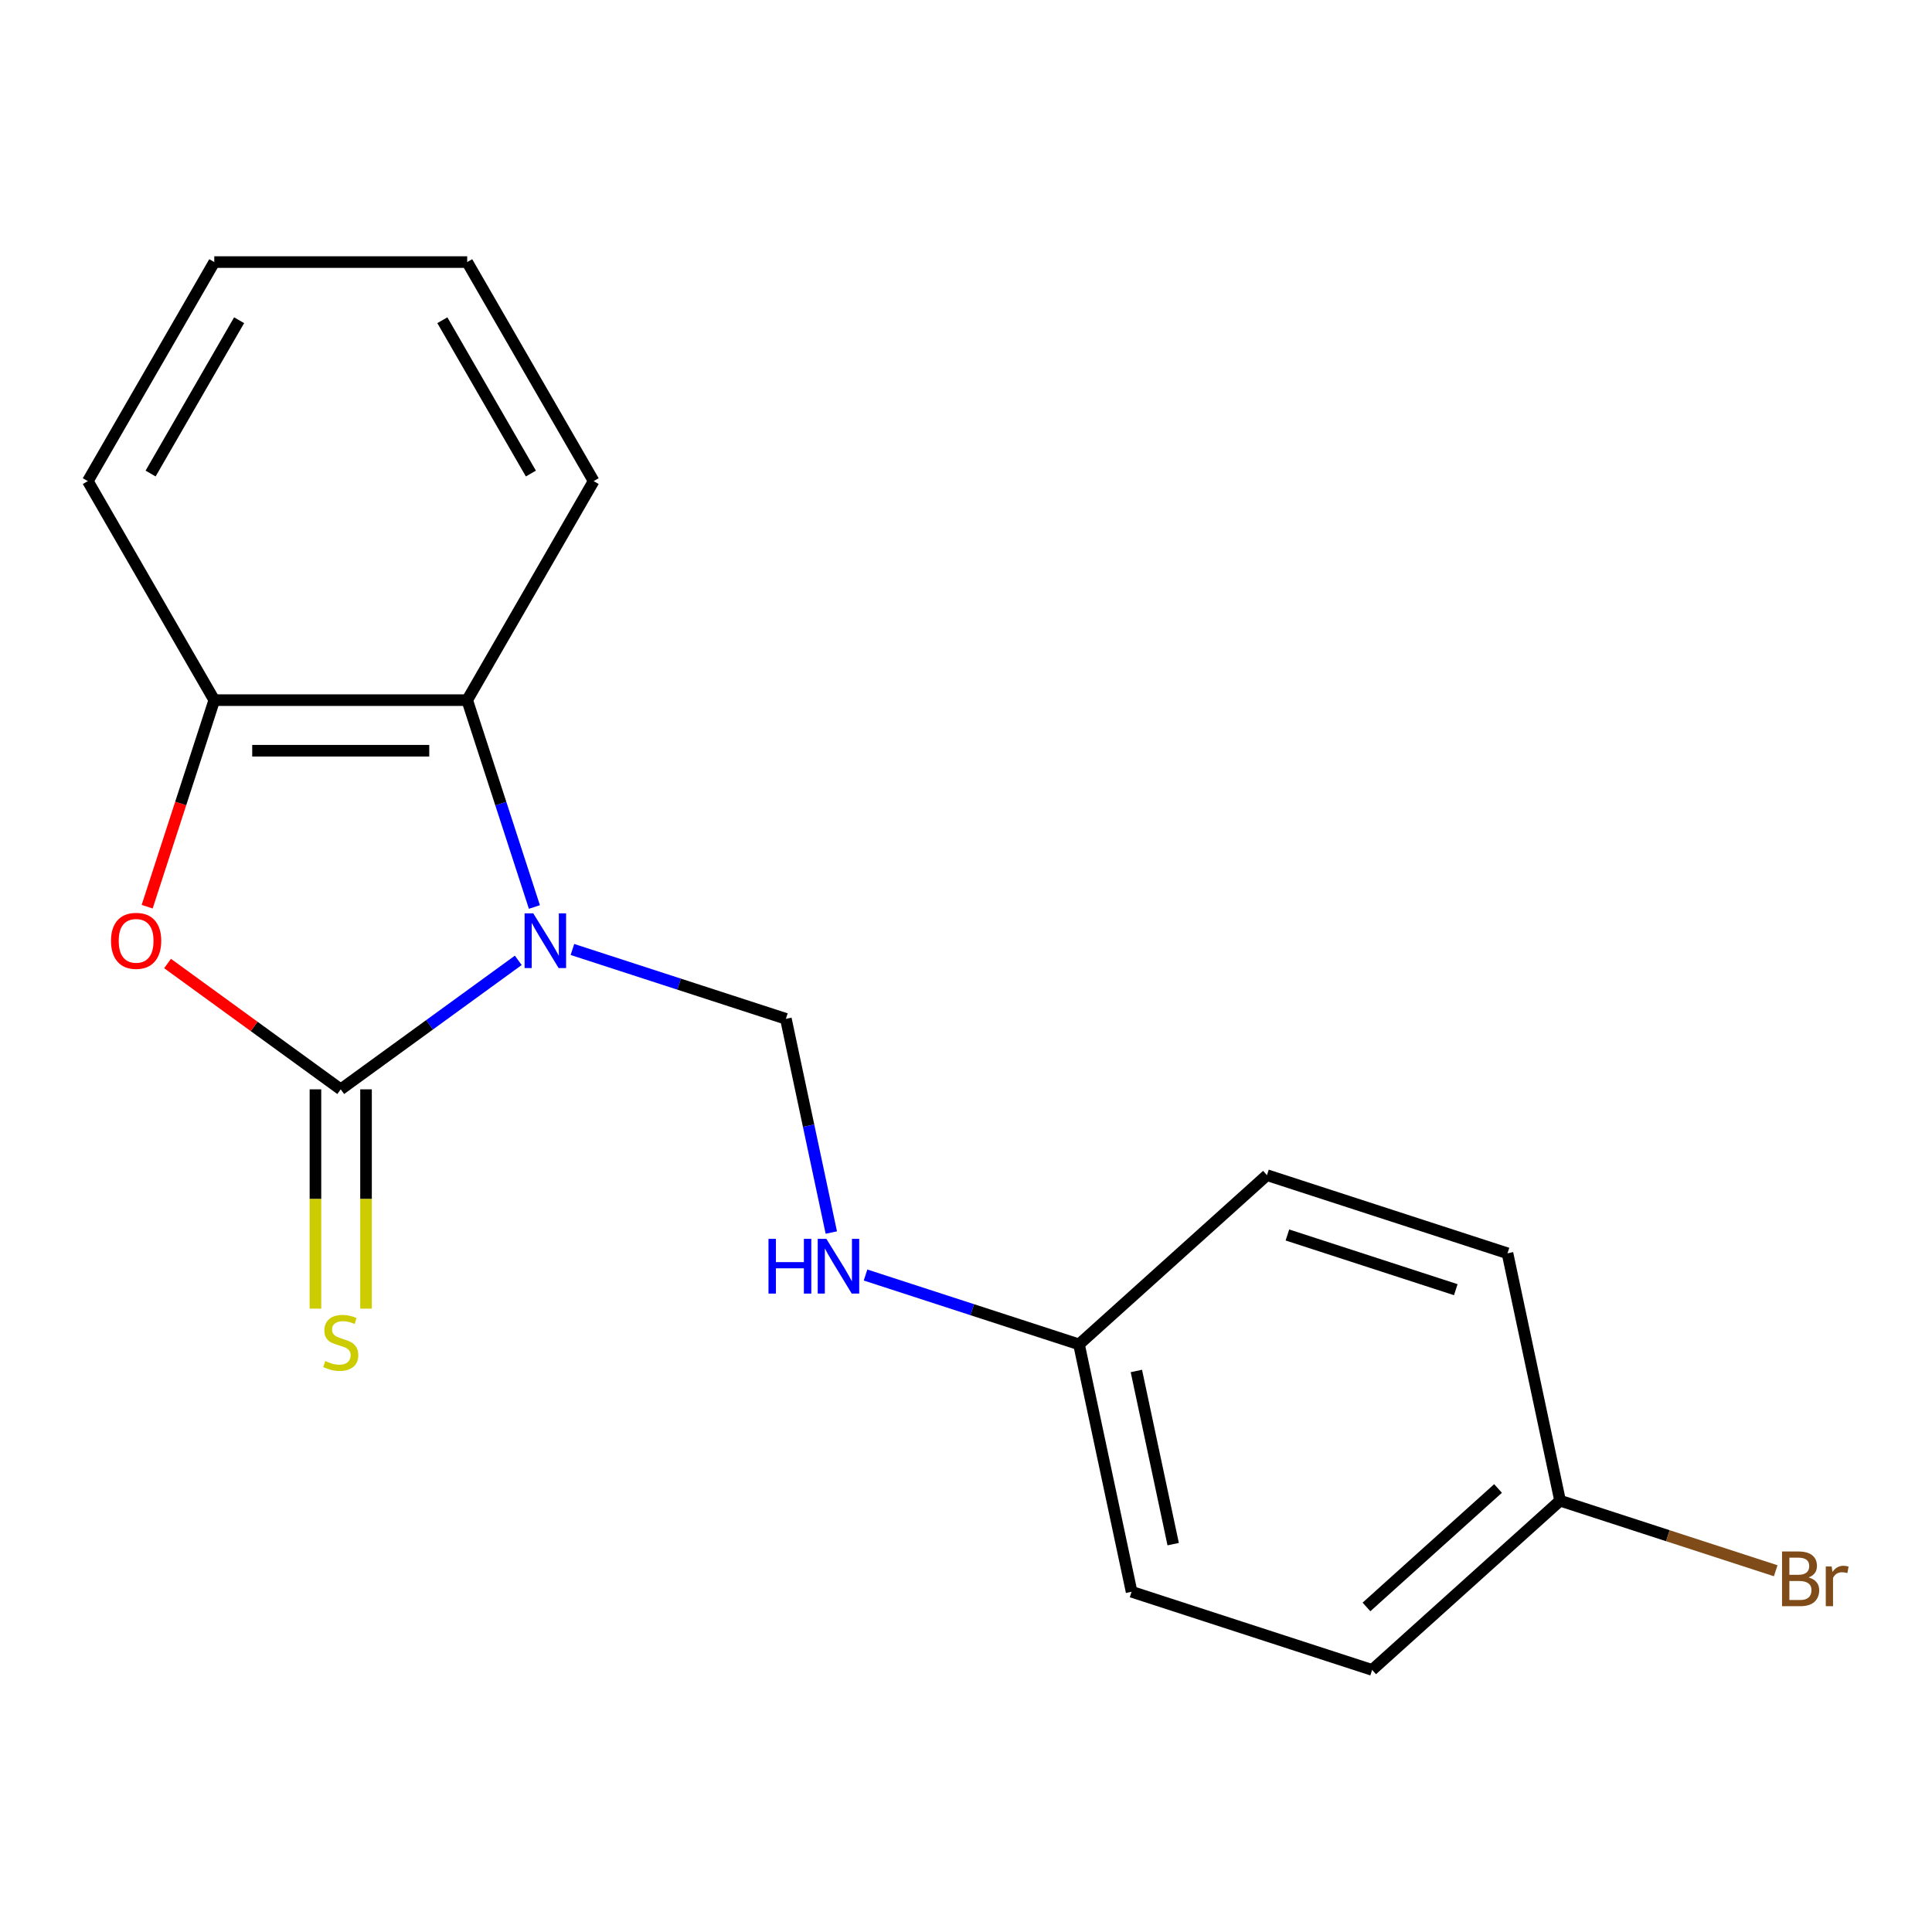 <?xml version='1.0' encoding='iso-8859-1'?>
<svg version='1.1' baseProfile='full'
              xmlns='http://www.w3.org/2000/svg'
                      xmlns:rdkit='http://www.rdkit.org/xml'
                      xmlns:xlink='http://www.w3.org/1999/xlink'
                  xml:space='preserve'
width='1000px' height='1000px' viewBox='0 0 1000 1000'>
<!-- END OF HEADER -->
<rect style='opacity:1.0;fill:#FFFFFF;stroke:none' width='1000' height='1000' x='0' y='0'> </rect>
<path class='bond-0' d='M 268.258,497.074 L 222.31,530.457' style='fill:none;fill-rule:evenodd;stroke:#0000FF;stroke-width:6px;stroke-linecap:butt;stroke-linejoin:miter;stroke-opacity:1' />
<path class='bond-0' d='M 222.31,530.457 L 176.363,563.84' style='fill:none;fill-rule:evenodd;stroke:#000000;stroke-width:6px;stroke-linecap:butt;stroke-linejoin:miter;stroke-opacity:1' />
<path class='bond-2' d='M 276.606,469.461 L 259.212,415.926' style='fill:none;fill-rule:evenodd;stroke:#0000FF;stroke-width:6px;stroke-linecap:butt;stroke-linejoin:miter;stroke-opacity:1' />
<path class='bond-2' d='M 259.212,415.926 L 241.817,362.392' style='fill:none;fill-rule:evenodd;stroke:#000000;stroke-width:6px;stroke-linecap:butt;stroke-linejoin:miter;stroke-opacity:1' />
<path class='bond-3' d='M 296.283,491.447 L 351.528,509.397' style='fill:none;fill-rule:evenodd;stroke:#0000FF;stroke-width:6px;stroke-linecap:butt;stroke-linejoin:miter;stroke-opacity:1' />
<path class='bond-3' d='M 351.528,509.397 L 406.772,527.346' style='fill:none;fill-rule:evenodd;stroke:#000000;stroke-width:6px;stroke-linecap:butt;stroke-linejoin:miter;stroke-opacity:1' />
<path class='bond-1' d='M 176.363,563.84 L 131.546,531.278' style='fill:none;fill-rule:evenodd;stroke:#000000;stroke-width:6px;stroke-linecap:butt;stroke-linejoin:miter;stroke-opacity:1' />
<path class='bond-1' d='M 131.546,531.278 L 86.729,498.716' style='fill:none;fill-rule:evenodd;stroke:#FF0000;stroke-width:6px;stroke-linecap:butt;stroke-linejoin:miter;stroke-opacity:1' />
<path class='bond-5' d='M 163.272,563.84 L 163.272,620.598' style='fill:none;fill-rule:evenodd;stroke:#000000;stroke-width:6px;stroke-linecap:butt;stroke-linejoin:miter;stroke-opacity:1' />
<path class='bond-5' d='M 163.272,620.598 L 163.272,677.356' style='fill:none;fill-rule:evenodd;stroke:#CCCC00;stroke-width:6px;stroke-linecap:butt;stroke-linejoin:miter;stroke-opacity:1' />
<path class='bond-5' d='M 189.454,563.84 L 189.454,620.598' style='fill:none;fill-rule:evenodd;stroke:#000000;stroke-width:6px;stroke-linecap:butt;stroke-linejoin:miter;stroke-opacity:1' />
<path class='bond-5' d='M 189.454,620.598 L 189.454,677.356' style='fill:none;fill-rule:evenodd;stroke:#CCCC00;stroke-width:6px;stroke-linecap:butt;stroke-linejoin:miter;stroke-opacity:1' />
<path class='bond-18' d='M 76.172,469.301 L 93.54,415.846' style='fill:none;fill-rule:evenodd;stroke:#FF0000;stroke-width:6px;stroke-linecap:butt;stroke-linejoin:miter;stroke-opacity:1' />
<path class='bond-18' d='M 93.54,415.846 L 110.909,362.392' style='fill:none;fill-rule:evenodd;stroke:#000000;stroke-width:6px;stroke-linecap:butt;stroke-linejoin:miter;stroke-opacity:1' />
<path class='bond-4' d='M 241.817,362.392 L 110.909,362.392' style='fill:none;fill-rule:evenodd;stroke:#000000;stroke-width:6px;stroke-linecap:butt;stroke-linejoin:miter;stroke-opacity:1' />
<path class='bond-4' d='M 222.181,388.574 L 130.545,388.574' style='fill:none;fill-rule:evenodd;stroke:#000000;stroke-width:6px;stroke-linecap:butt;stroke-linejoin:miter;stroke-opacity:1' />
<path class='bond-14' d='M 241.817,362.392 L 307.272,249.022' style='fill:none;fill-rule:evenodd;stroke:#000000;stroke-width:6px;stroke-linecap:butt;stroke-linejoin:miter;stroke-opacity:1' />
<path class='bond-6' d='M 406.772,527.346 L 418.528,582.654' style='fill:none;fill-rule:evenodd;stroke:#000000;stroke-width:6px;stroke-linecap:butt;stroke-linejoin:miter;stroke-opacity:1' />
<path class='bond-6' d='M 418.528,582.654 L 430.284,637.962' style='fill:none;fill-rule:evenodd;stroke:#0000FF;stroke-width:6px;stroke-linecap:butt;stroke-linejoin:miter;stroke-opacity:1' />
<path class='bond-15' d='M 110.909,362.392 L 45.455,249.022' style='fill:none;fill-rule:evenodd;stroke:#000000;stroke-width:6px;stroke-linecap:butt;stroke-linejoin:miter;stroke-opacity:1' />
<path class='bond-7' d='M 448.002,659.947 L 503.246,677.897' style='fill:none;fill-rule:evenodd;stroke:#0000FF;stroke-width:6px;stroke-linecap:butt;stroke-linejoin:miter;stroke-opacity:1' />
<path class='bond-7' d='M 503.246,677.897 L 558.491,695.847' style='fill:none;fill-rule:evenodd;stroke:#000000;stroke-width:6px;stroke-linecap:butt;stroke-linejoin:miter;stroke-opacity:1' />
<path class='bond-10' d='M 558.491,695.847 L 655.775,608.252' style='fill:none;fill-rule:evenodd;stroke:#000000;stroke-width:6px;stroke-linecap:butt;stroke-linejoin:miter;stroke-opacity:1' />
<path class='bond-11' d='M 558.491,695.847 L 585.708,823.895' style='fill:none;fill-rule:evenodd;stroke:#000000;stroke-width:6px;stroke-linecap:butt;stroke-linejoin:miter;stroke-opacity:1' />
<path class='bond-11' d='M 588.183,709.611 L 607.235,799.245' style='fill:none;fill-rule:evenodd;stroke:#000000;stroke-width:6px;stroke-linecap:butt;stroke-linejoin:miter;stroke-opacity:1' />
<path class='bond-8' d='M 807.494,776.753 L 710.21,864.348' style='fill:none;fill-rule:evenodd;stroke:#000000;stroke-width:6px;stroke-linecap:butt;stroke-linejoin:miter;stroke-opacity:1' />
<path class='bond-8' d='M 775.382,770.436 L 707.283,831.752' style='fill:none;fill-rule:evenodd;stroke:#000000;stroke-width:6px;stroke-linecap:butt;stroke-linejoin:miter;stroke-opacity:1' />
<path class='bond-9' d='M 807.494,776.753 L 863.298,794.885' style='fill:none;fill-rule:evenodd;stroke:#000000;stroke-width:6px;stroke-linecap:butt;stroke-linejoin:miter;stroke-opacity:1' />
<path class='bond-9' d='M 863.298,794.885 L 919.103,813.017' style='fill:none;fill-rule:evenodd;stroke:#7F4C19;stroke-width:6px;stroke-linecap:butt;stroke-linejoin:miter;stroke-opacity:1' />
<path class='bond-20' d='M 807.494,776.753 L 780.276,648.705' style='fill:none;fill-rule:evenodd;stroke:#000000;stroke-width:6px;stroke-linecap:butt;stroke-linejoin:miter;stroke-opacity:1' />
<path class='bond-12' d='M 655.775,608.252 L 780.276,648.705' style='fill:none;fill-rule:evenodd;stroke:#000000;stroke-width:6px;stroke-linecap:butt;stroke-linejoin:miter;stroke-opacity:1' />
<path class='bond-12' d='M 666.36,639.221 L 753.511,667.538' style='fill:none;fill-rule:evenodd;stroke:#000000;stroke-width:6px;stroke-linecap:butt;stroke-linejoin:miter;stroke-opacity:1' />
<path class='bond-13' d='M 585.708,823.895 L 710.21,864.348' style='fill:none;fill-rule:evenodd;stroke:#000000;stroke-width:6px;stroke-linecap:butt;stroke-linejoin:miter;stroke-opacity:1' />
<path class='bond-16' d='M 307.272,249.022 L 241.817,135.652' style='fill:none;fill-rule:evenodd;stroke:#000000;stroke-width:6px;stroke-linecap:butt;stroke-linejoin:miter;stroke-opacity:1' />
<path class='bond-16' d='M 274.78,245.107 L 228.962,165.748' style='fill:none;fill-rule:evenodd;stroke:#000000;stroke-width:6px;stroke-linecap:butt;stroke-linejoin:miter;stroke-opacity:1' />
<path class='bond-19' d='M 45.455,249.022 L 110.909,135.652' style='fill:none;fill-rule:evenodd;stroke:#000000;stroke-width:6px;stroke-linecap:butt;stroke-linejoin:miter;stroke-opacity:1' />
<path class='bond-19' d='M 77.947,245.107 L 123.765,165.748' style='fill:none;fill-rule:evenodd;stroke:#000000;stroke-width:6px;stroke-linecap:butt;stroke-linejoin:miter;stroke-opacity:1' />
<path class='bond-17' d='M 241.817,135.652 L 110.909,135.652' style='fill:none;fill-rule:evenodd;stroke:#000000;stroke-width:6px;stroke-linecap:butt;stroke-linejoin:miter;stroke-opacity:1' />
<path  class='atom-0' d='M 276.01 472.734
L 285.29 487.734
Q 286.21 489.214, 287.69 491.894
Q 289.17 494.574, 289.25 494.734
L 289.25 472.734
L 293.01 472.734
L 293.01 501.054
L 289.13 501.054
L 279.17 484.654
Q 278.01 482.734, 276.77 480.534
Q 275.57 478.334, 275.21 477.654
L 275.21 501.054
L 271.53 501.054
L 271.53 472.734
L 276.01 472.734
' fill='#0000FF'/>
<path  class='atom-2' d='M 57.456 486.974
Q 57.456 480.174, 60.816 476.374
Q 64.176 472.574, 70.456 472.574
Q 76.736 472.574, 80.096 476.374
Q 83.456 480.174, 83.456 486.974
Q 83.456 493.854, 80.056 497.774
Q 76.656 501.654, 70.456 501.654
Q 64.216 501.654, 60.816 497.774
Q 57.456 493.894, 57.456 486.974
M 70.456 498.454
Q 74.776 498.454, 77.096 495.574
Q 79.456 492.654, 79.456 486.974
Q 79.456 481.414, 77.096 478.614
Q 74.776 475.774, 70.456 475.774
Q 66.136 475.774, 63.776 478.574
Q 61.456 481.374, 61.456 486.974
Q 61.456 492.694, 63.776 495.574
Q 66.136 498.454, 70.456 498.454
' fill='#FF0000'/>
<path  class='atom-6' d='M 168.363 704.468
Q 168.683 704.588, 170.003 705.148
Q 171.323 705.708, 172.763 706.068
Q 174.243 706.388, 175.683 706.388
Q 178.363 706.388, 179.923 705.108
Q 181.483 703.788, 181.483 701.508
Q 181.483 699.948, 180.683 698.988
Q 179.923 698.028, 178.723 697.508
Q 177.523 696.988, 175.523 696.388
Q 173.003 695.628, 171.483 694.908
Q 170.003 694.188, 168.923 692.668
Q 167.883 691.148, 167.883 688.588
Q 167.883 685.028, 170.283 682.828
Q 172.723 680.628, 177.523 680.628
Q 180.803 680.628, 184.523 682.188
L 183.603 685.268
Q 180.203 683.868, 177.643 683.868
Q 174.883 683.868, 173.363 685.028
Q 171.843 686.148, 171.883 688.108
Q 171.883 689.628, 172.643 690.548
Q 173.443 691.468, 174.563 691.988
Q 175.723 692.508, 177.643 693.108
Q 180.203 693.908, 181.723 694.708
Q 183.243 695.508, 184.323 697.148
Q 185.443 698.748, 185.443 701.508
Q 185.443 705.428, 182.803 707.548
Q 180.203 709.628, 175.843 709.628
Q 173.323 709.628, 171.403 709.068
Q 169.523 708.548, 167.283 707.628
L 168.363 704.468
' fill='#CCCC00'/>
<path  class='atom-7' d='M 397.769 641.234
L 401.609 641.234
L 401.609 653.274
L 416.089 653.274
L 416.089 641.234
L 419.929 641.234
L 419.929 669.554
L 416.089 669.554
L 416.089 656.474
L 401.609 656.474
L 401.609 669.554
L 397.769 669.554
L 397.769 641.234
' fill='#0000FF'/>
<path  class='atom-7' d='M 427.729 641.234
L 437.009 656.234
Q 437.929 657.714, 439.409 660.394
Q 440.889 663.074, 440.969 663.234
L 440.969 641.234
L 444.729 641.234
L 444.729 669.554
L 440.849 669.554
L 430.889 653.154
Q 429.729 651.234, 428.489 649.034
Q 427.289 646.834, 426.929 646.154
L 426.929 669.554
L 423.249 669.554
L 423.249 641.234
L 427.729 641.234
' fill='#0000FF'/>
<path  class='atom-10' d='M 936.135 816.486
Q 938.855 817.246, 940.215 818.926
Q 941.615 820.566, 941.615 823.006
Q 941.615 826.926, 939.095 829.166
Q 936.615 831.366, 931.895 831.366
L 922.375 831.366
L 922.375 803.046
L 930.735 803.046
Q 935.575 803.046, 938.015 805.006
Q 940.455 806.966, 940.455 810.566
Q 940.455 814.846, 936.135 816.486
M 926.175 806.246
L 926.175 815.126
L 930.735 815.126
Q 933.535 815.126, 934.975 814.006
Q 936.455 812.846, 936.455 810.566
Q 936.455 806.246, 930.735 806.246
L 926.175 806.246
M 931.895 828.166
Q 934.655 828.166, 936.135 826.846
Q 937.615 825.526, 937.615 823.006
Q 937.615 820.686, 935.975 819.526
Q 934.375 818.326, 931.295 818.326
L 926.175 818.326
L 926.175 828.166
L 931.895 828.166
' fill='#7F4C19'/>
<path  class='atom-10' d='M 948.055 810.806
L 948.495 813.646
Q 950.655 810.446, 954.175 810.446
Q 955.295 810.446, 956.815 810.846
L 956.215 814.206
Q 954.495 813.806, 953.535 813.806
Q 951.855 813.806, 950.735 814.486
Q 949.655 815.126, 948.775 816.686
L 948.775 831.366
L 945.015 831.366
L 945.015 810.806
L 948.055 810.806
' fill='#7F4C19'/>
</svg>
